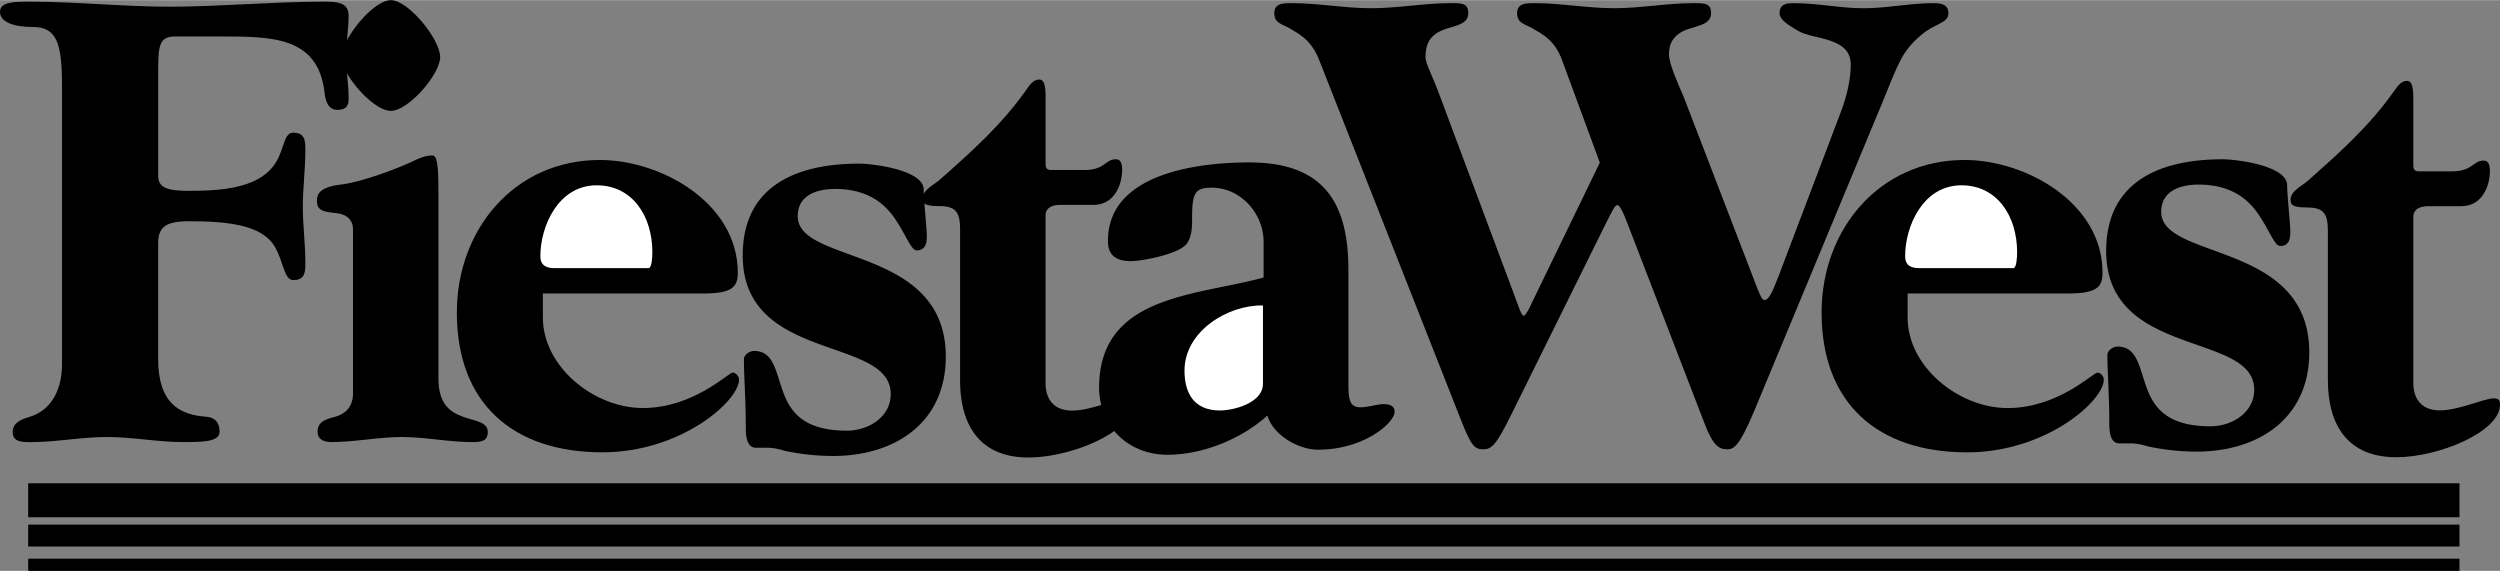 <svg xmlns="http://www.w3.org/2000/svg" width="2500" height="571" viewBox="0 0 96.303 21.984"><rect x="0" y="0" width="96.303" height="21.984" fill="#808080" stroke="none"/><path d="M4.119 16.828c.975 0 1.95.195 2.925.195.707 0 1.414 0 1.414-.39s-.195-.561-.512-.585c-1.024-.073-1.853-.512-1.853-2.218V9.37c0-.634.292-.853 1.194-.853 1.414 0 2.77.122 3.282.951.366.609.366 1.316.731 1.316.463 0 .463-.341.463-.658 0-.731-.098-1.462-.098-2.169 0-.731.098-1.438.098-2.169 0-.341 0-.683-.463-.683-.366 0-.341.585-.658 1.122-.584.973-1.94 1.12-3.354 1.12-.853 0-1.194-.122-1.194-.585V2.593c0-.926.097-1.194.658-1.194h1.729c1.999 0 3.778 0 4.022 2.169.024.22.098.658.488.658.438 0 .438-.268.438-.463 0-.321-.035-.634-.063-.948.379.671 1.182 1.45 1.689 1.45.682 0 1.901-1.414 1.901-2.072 0-.681-1.219-2.193-1.901-2.193-.507 0-1.311.834-1.689 1.543.028-.322.063-.64.063-.949 0-.536-.487-.536-1.023-.536-1.804 0-4.045.195-5.849.195S2.949.059 1.146.059C.561.059 0 .059 0 .449s.512.585 1.267.585c.927 0 1.122.634 1.122 2.292v10.701c0 .804-.292 1.73-1.243 2.023-.244.073-.658.195-.658.585s.366.39.707.39c.974-.002 1.949-.197 2.924-.197z"/><path d="M16.889 7.444c0-1.122-.049-1.463-.244-1.463-.243 0-.536.122-.731.22-.658.316-2.072.829-2.779.901-.463.049-.926.195-.926.585 0 .293.049.463.707.512.341.024.682.195.682.634v6.313c0 .561-.341.805-.682.902-.39.098-.683.195-.683.585 0 .195.122.39.536.39.902 0 1.804-.195 2.706-.195.902 0 1.804.195 2.706.195.292 0 .609 0 .609-.39s-.488-.415-.951-.585c-.463-.17-.95-.439-.95-1.487V7.444z"/><path d="M23.204 17.418c3.022 0 5.265-1.974 5.265-2.803 0-.122-.122-.268-.244-.268-.17 0-1.511 1.365-3.461 1.365-1.877 0-3.852-1.584-3.852-3.486V11.3h6.167c1.122 0 1.341-.244 1.341-.804 0-2.682-2.949-4.339-5.313-4.339-3.291 0-5.509 2.681-5.509 5.875 0 3.51 2.169 5.386 5.606 5.386z"/><path d="M22.985 7.132c1.365 0 2.145 1.17 2.145 2.583 0 .195-.024.609-.146.609h-3.607c-.292 0-.561-.073-.561-.463-.001-1.144.682-2.729 2.169-2.729z" fill="#fff"/><path d="M34.312 15.17c0 .902-.877 1.414-1.682 1.414-1.633 0-2.169-.683-2.462-1.487s-.366-1.584-1.121-1.584c-.171 0-.39.146-.39.317 0 .707.073 1.535.073 2.681 0 .366.073.731.391.731h.438c.17 0 .365.024.683.122a9.138 9.138 0 0 0 1.853.195c2.364 0 4.338-1.268 4.338-3.827 0-4.29-5.704-3.535-5.704-5.411 0-.805.731-1.048 1.438-1.048 1.17 0 1.852.487 2.291 1.121.438.634.634 1.243.853 1.243.341 0 .39-.268.39-.536 0-.232-.056-.811-.092-1.274.072.066.225.106.546.106.634 0 .829.195.829.901v5.809c0 1.755.78 2.974 2.633 2.974 1.081 0 2.481-.427 3.305-1.02.477.571 1.208.915 2.049.915 1.365 0 2.852-.609 3.851-1.511.22.756 1.194 1.316 1.95 1.316 1.755 0 2.949-1.024 2.949-1.463 0-.219-.17-.292-.438-.292-.22 0-.585.122-.878.122-.438 0-.463-.341-.463-.975v-4.314c0-2.657-.999-4.144-3.827-4.144-1.828 0-5.436.366-5.436 3.022 0 .634.415.78.878.78.438 0 1.877-.269 2.169-.683.195-.292.195-.658.195-1 0-.951.122-1.146.756-1.146 1.097 0 1.999.975 1.999 2.096v1.365c-2.56.707-6.337.658-6.337 4.241 0 .234.03.458.083.669-.368.11-.773.216-1.123.216-.804 0-1.023-.561-1.023-1.048V8.299c0-.244.17-.414.585-.414h1.268c.828 0 1.097-.829 1.097-1.341 0-.244-.049-.414-.244-.414-.414 0-.414.414-1.219.414h-1.267c-.171 0-.219-.073-.219-.244V3.717c0-.585-.122-.658-.244-.658-.244 0-.39.244-.512.414-.951 1.341-2.096 2.364-3.339 3.461-.16.14-.483.296-.595.536a4.098 4.098 0 0 1-.005-.172c0-.756-1.95-1-2.486-1-2.34 0-4.485.805-4.485 3.534-.003 4.144 5.701 3.096 5.701 5.338z"/><path d="M48.651 11.76v3.022c0 .731-1.122 1.024-1.658 1.024-.975 0-1.365-.634-1.365-1.536.001-1.511 1.659-2.535 3.023-2.51z" fill="#fff"/><path d="M49.689 1.092c.366.22.836.439 1.149 1.268l5.434 13.796c.392 1 .522 1.146.862 1.146.313 0 .496-.146 1.071-1.316l3.631-7.337c.261-.512.366-.756.47-.756.079 0 .209.244.366.658l2.978 7.727c.34.902.575 1.024.889 1.024.261 0 .47-.146 1.019-1.438L72.47 4.042c.679-1.658.784-2.047 1.515-2.681.522-.463 1.071-.463 1.071-.854 0-.39-.366-.39-.601-.39-.888 0-1.776.195-2.665.195S70.014.117 69.125.117c-.261 0-.574 0-.574.39 0 .22.261.415.731.683.574.341 2.011.22 2.011 1.292 0 .536-.13 1.17-.392 1.853l-2.404 6.337c-.183.463-.339.877-.522.877-.104 0-.156-.146-.287-.463l-2.821-7.337c-.183-.439-.575-1.268-.575-1.658 0-.317.079-.78.81-1 .392-.122.81-.195.81-.585 0-.39-.235-.39-.68-.39-1.019 0-2.037.195-3.056.195S60.138.116 59.119.116c-.339 0-.679 0-.679.39s.313.415.601.585c.366.22.862.439 1.149 1.268l1.437 3.9-2.612 5.387c-.104.244-.261.512-.313.512-.079 0-.157-.219-.235-.438l-2.979-7.971c-.313-.854-.575-1.316-.575-1.536 0-.463.104-.902.836-1.122.392-.122.81-.195.81-.585 0-.39-.235-.39-.68-.39-1.019 0-2.038.195-3.057.195-1.019 0-2.037-.195-3.056-.195-.34 0-.679 0-.679.39.001.391.315.415.602.586z"/><path d="M70.17 12.032c0 3.51 2.169 5.387 5.606 5.387 3.022 0 5.265-1.974 5.265-2.803 0-.122-.122-.268-.244-.268-.17 0-1.511 1.365-3.461 1.365-1.877 0-3.852-1.584-3.852-3.486V11.3h6.167c1.121 0 1.341-.244 1.341-.804 0-2.682-2.949-4.339-5.314-4.339-3.29 0-5.508 2.681-5.508 5.875z"/><path d="M75.557 7.132c1.365 0 2.145 1.17 2.145 2.583 0 .195-.024.609-.146.609h-3.607c-.292 0-.561-.073-.561-.463 0-1.144.682-2.729 2.169-2.729z" fill="#fff"/><path d="M86.835 15.002c0 .902-.877 1.414-1.682 1.414-1.633 0-2.169-.683-2.462-1.487-.292-.804-.366-1.584-1.121-1.584-.171 0-.39.146-.39.317 0 .707.073 1.536.073 2.681 0 .366.073.731.39.731h.439c.17 0 .365.024.683.122a9.138 9.138 0 0 0 1.853.195c2.364 0 4.338-1.268 4.338-3.827 0-4.29-5.704-3.534-5.704-5.411 0-.804.731-1.048 1.438-1.048 1.17 0 1.853.488 2.292 1.121.438.634.634 1.243.853 1.243.341 0 .39-.268.39-.536 0-.341-.122-1.438-.122-1.804 0-.755-1.95-.999-2.486-.999-2.34 0-4.485.804-4.485 3.534 0 4.144 5.703 3.096 5.703 5.338z"/><path d="M96.06 15.339c-.366 0-1.34.463-2.072.463-.805 0-1.024-.561-1.024-1.048V8.35c0-.244.17-.414.585-.414h1.268c.829 0 1.097-.829 1.097-1.341 0-.244-.049-.414-.244-.414-.414 0-.414.414-1.219.414h-1.268c-.17 0-.219-.073-.219-.244V3.768c0-.585-.122-.658-.244-.658-.244 0-.39.244-.512.414-.951 1.341-2.097 2.364-3.34 3.461-.195.17-.633.366-.633.707 0 .171.048.293.609.293.633 0 .829.195.829.901v5.747c0 1.755.78 2.974 2.633 2.974 1.633 0 3.997-.975 3.997-2.023 0-.147-.024-.245-.243-.245zM1.086 18.609h93.656v1.312H1.086zM1.086 20.203h93.656v.844H1.086zM1.086 21.516h93.656v.469H1.086z"/></svg>